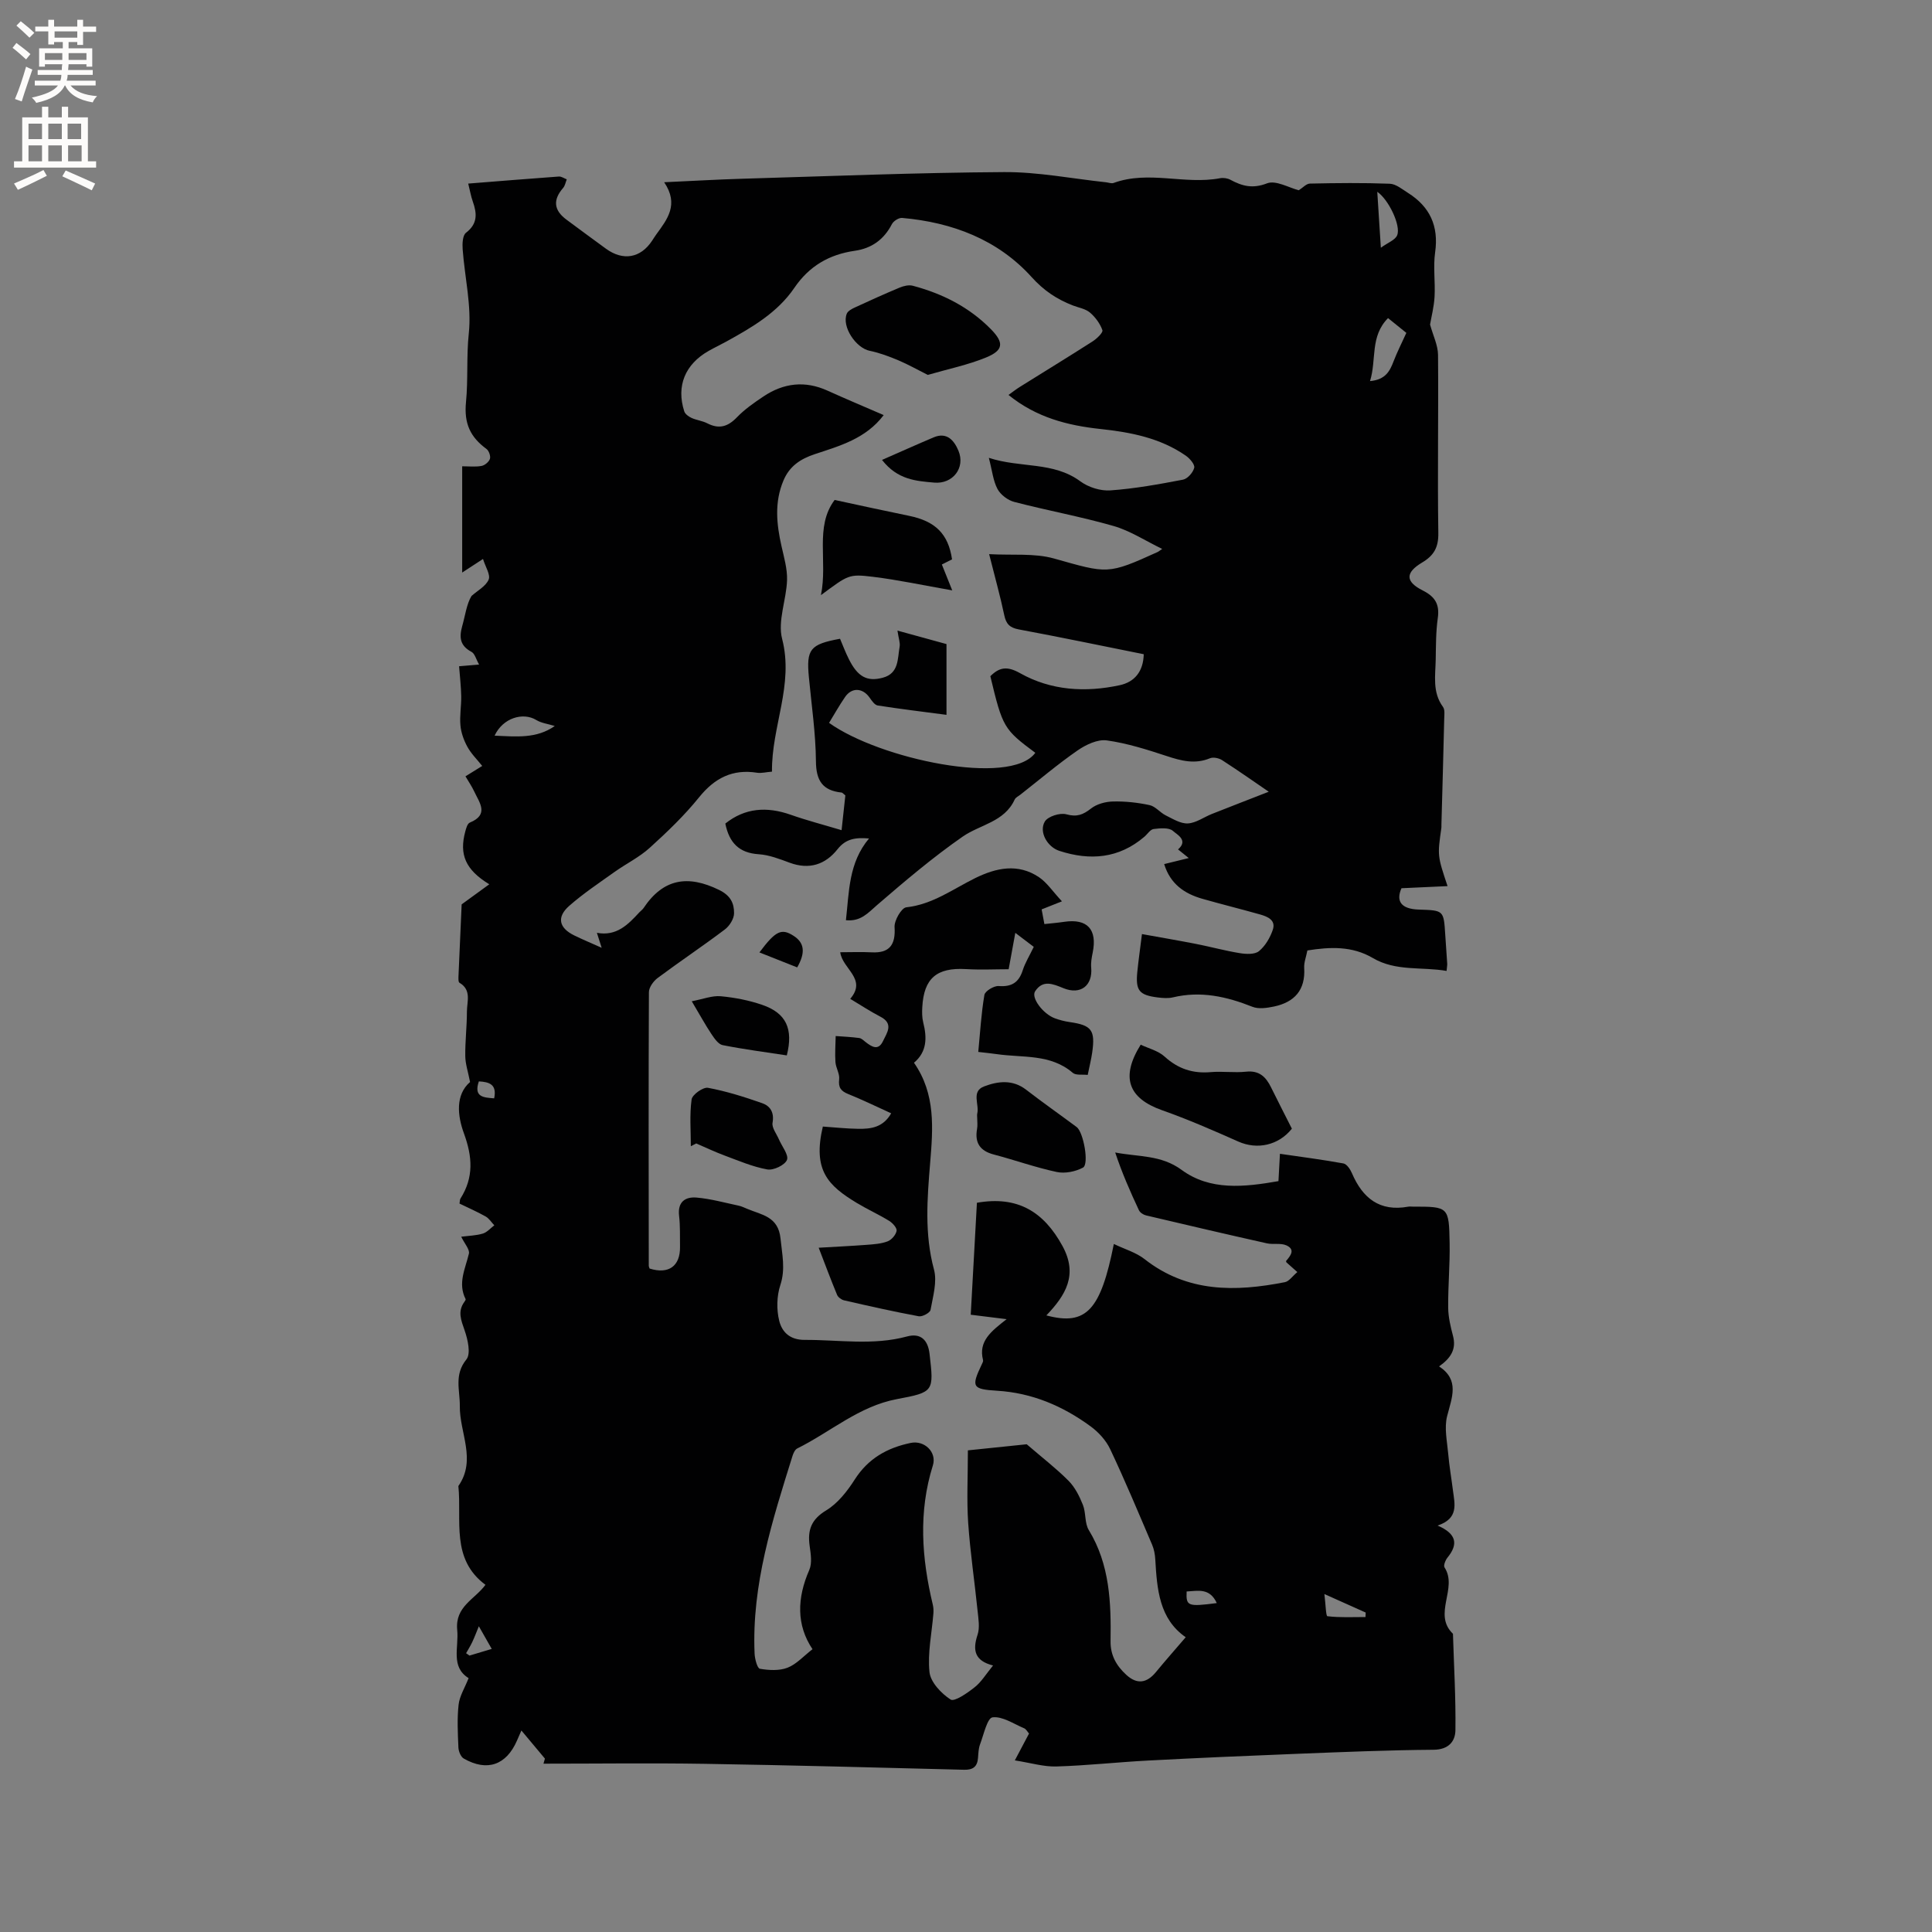 <svg enable-background="new 0 0 400 400" viewBox="0 0 400 400" xmlns="http://www.w3.org/2000/svg"><rect x="0" y="0" width="400" height="400" fill="#808080" stroke="none"/><g fill="#010102"><path d="m205.6 344.82c-3.79-.96-4.28-3.13-3.21-6.35.5-1.49.18-3.31.01-4.95-.62-6.08-1.53-12.14-1.95-18.23-.32-4.74-.06-9.52-.06-15.01 4.13-.43 8.59-.89 12.18-1.26 3.25 2.8 6.13 5.01 8.67 7.57 1.32 1.33 2.25 3.19 2.96 4.97.66 1.65.34 3.77 1.22 5.22 4.37 7.16 4.63 15.05 4.51 23.02-.04 2.94 1.24 5.1 3.24 6.94 2.21 2.04 4.24 1.77 6.15-.55 1.94-2.36 3.96-4.64 6.17-7.22-5.48-3.79-5.94-9.91-6.3-16.09-.06-1.04-.25-2.12-.66-3.07-2.83-6.62-5.6-13.27-8.68-19.78-.86-1.82-2.42-3.53-4.07-4.73-5.73-4.2-12.1-6.92-19.31-7.36-5.18-.32-5.44-.77-3.21-5.45.13-.28.34-.63.27-.89-1.01-3.94 1.7-5.98 4.88-8.48-2.79-.35-4.89-.61-7.43-.92.43-7.89.86-15.64 1.28-23.18 8.42-1.48 13.82 1.83 17.71 8.94 3.27 5.98.66 10.2-3.33 14.38 8.33 2.23 11.25-1.18 13.97-14.79 2.23 1.08 4.58 1.74 6.35 3.13 8.85 6.95 18.8 6.8 29.06 4.78.87-.17 1.56-1.24 2.58-2.09-.92-.82-1.59-1.42-2.26-2.01-.03-.1-.11-.24-.07-.29.91-1.07 1.97-2.35.09-3.22-1.17-.54-2.74-.14-4.06-.43-8.35-1.87-16.68-3.81-25.01-5.78-.56-.13-1.26-.58-1.49-1.08-1.81-3.86-3.52-7.77-4.91-11.95 4.85.93 9.5.48 13.73 3.59 5.93 4.36 12.98 3.58 20.07 2.34.1-1.83.19-3.48.31-5.66 4.49.66 8.84 1.21 13.15 2 .69.13 1.41 1.21 1.75 2.01 2.21 5.17 5.74 8.02 11.65 6.94.31-.06.64-.01.95-.01 7.4 0 7.5 0 7.63 7.56.08 4.45-.34 8.9-.3 13.35.02 1.95.49 3.92.99 5.82.74 2.78-.42 4.61-2.87 6.35 4.29 2.82 2.65 6.43 1.66 10.3-.62 2.43 0 5.21.23 7.82.22 2.53.66 5.04.98 7.57.36 2.81 1.23 5.79-3.18 7.26 3.97 1.71 4.29 3.88 2.05 6.63-.43.53-.87 1.64-.62 2.03 2.83 4.33-2.51 9.66 1.75 13.75.2 6.65.6 13.3.51 19.95-.03 2.34-1.43 4.04-4.55 4.06-9.43.07-18.85.47-28.27.84-10.26.4-20.51.85-30.77 1.39-6.34.33-12.67 1.04-19.02 1.23-2.63.08-5.28-.74-8.61-1.26 1.25-2.37 2.07-3.91 2.94-5.56-.32-.35-.59-.91-1.02-1.09-2.17-.91-4.48-2.52-6.54-2.26-1.09.14-1.82 3.57-2.57 5.56-.33.87-.36 1.87-.43 2.82-.14 1.84-1.04 2.52-2.9 2.47-17.9-.46-35.81-.94-53.71-1.23-11.12-.18-22.24-.03-33.36-.03.1-.35.2-.7.3-1.05-1.55-1.85-3.1-3.7-4.87-5.82-.43.97-.67 1.52-.91 2.08-2.21 5.09-6.19 6.49-11.02 3.73-.62-.35-1.07-1.48-1.11-2.27-.13-2.96-.29-5.96.04-8.9.2-1.77 1.27-3.45 2.07-5.48-3.77-2.34-2-6.33-2.36-9.99-.47-4.85 3.62-6.3 5.85-9.33-7.22-5.36-4.88-13.31-5.61-20.45 3.8-5.44.23-11.04.3-16.56.04-3.27-1.23-6.47 1.36-9.65.96-1.18.29-4.14-.37-6.03-.72-2.09-1.5-3.91-.04-5.9.12-.17.31-.45.25-.56-1.67-3.3-.06-6.28.68-9.41.21-.87-.89-2.05-1.59-3.51 1.53-.2 3.06-.23 4.47-.65.88-.26 1.59-1.12 2.38-1.71-.59-.62-1.08-1.43-1.79-1.83-1.74-.98-3.58-1.78-5.41-2.67.08-.48.05-.82.2-1.05 2.77-4.38 2.48-8.64.71-13.49-1.32-3.61-1.82-7.95 1.27-10.63-.41-2.12-.97-3.74-.99-5.36-.04-3.07.34-6.14.34-9.21 0-2.07 1.01-4.48-1.54-5.98-.27-.16-.22-.99-.2-1.5.21-5.08.45-10.15.65-14.73 2.01-1.46 3.72-2.7 5.72-4.16-4.96-3.02-6.24-6.18-4.98-10.89.18-.68.45-1.68.95-1.88 4.06-1.67 1.98-4.14.91-6.45-.48-1.03-1.13-1.98-1.81-3.13 1.23-.76 2.27-1.41 3.47-2.15-1.07-1.34-2.29-2.53-3.07-3.96-.74-1.34-1.3-2.9-1.44-4.41-.19-1.98.19-4.02.16-6.02s-.27-4-.44-6.25c1.12-.09 2.24-.19 4.14-.35-.62-1.08-.88-2.27-1.59-2.64-2.38-1.27-2.56-3-1.9-5.34.63-2.22.9-4.54 1.92-6.22 1.24-1.11 2.96-2.01 3.55-3.39.42-1-.67-2.64-1.17-4.27-1.75 1.14-2.87 1.87-4.31 2.81 0-7.45 0-14.57 0-22 1.34 0 2.7.16 3.99-.07.68-.12 1.54-.83 1.75-1.46.19-.56-.2-1.68-.7-2.05-3.33-2.45-4.69-5.23-4.25-9.72.46-4.68.07-9.43.58-14.23.6-5.68-.84-11.57-1.27-17.38-.09-1.16-.02-2.9.69-3.44 2.45-1.88 2.28-4 1.41-6.46-.39-1.09-.58-2.24-.95-3.72 6.37-.51 12.56-1.01 18.76-1.46.53-.04 1.09.37 1.64.58-.24.6-.35 1.33-.76 1.79-2.14 2.47-1.94 4.61.72 6.57 2.72 2.01 5.44 4.03 8.18 6.02 3.54 2.56 7.15 1.92 9.52-1.66.29-.44.57-.89.88-1.32 2.26-3.12 4.75-6.18 1.63-10.8 5.81-.26 10.93-.57 16.06-.72 18.11-.53 36.22-1.27 54.34-1.38 7.03-.04 14.06 1.36 21.09 2.11.52.06 1.12.3 1.56.14 7.24-2.65 14.73.4 22.03-.98.68-.13 1.54-.01 2.15.32 2.44 1.31 4.59 1.9 7.58.74 1.82-.71 4.55.92 6.58 1.43.81-.5 1.54-1.36 2.3-1.38 5.51-.12 11.03-.18 16.54.03 1.28.05 2.57 1.14 3.76 1.89 4.54 2.86 6.4 6.86 5.63 12.3-.43 3.01.05 6.15-.12 9.21-.12 2.11-.67 4.19-.93 5.76.63 2.29 1.63 4.28 1.65 6.28.11 12.28-.13 24.57.06 36.85.05 2.98-.9 4.67-3.33 6.12-3.54 2.11-3.53 3.97.12 5.81 2.55 1.28 3.5 2.87 3.1 5.7-.4 2.82-.38 5.71-.43 8.57-.06 3.34-.73 6.77 1.5 9.82.43.58.28 1.64.26 2.48-.17 7.31-.38 14.63-.58 21.94-.01.21.02.43-.01.64-.82 5.76-.82 5.76 1.28 12.05-3.22.15-6.2.28-9.54.44-1.17 2.64-.12 4.31 3.62 4.42 5.13.16 5.12.16 5.44 5.16.13 2.01.28 4.02.41 6.03.02.31-.05.62-.13 1.51-5.13-.9-10.47.15-15.27-2.67-4.3-2.53-8.86-2.31-13.55-1.57-.26 1.35-.73 2.5-.66 3.62.28 4.58-2.01 7.09-6.25 7.99-1.45.3-3.19.57-4.48.05-5.34-2.12-10.69-3.32-16.43-1.95-1 .24-2.12.15-3.17.02-3.85-.48-4.61-1.44-4.22-5.31.24-2.41.59-4.8.96-7.81 3.88.7 7.58 1.33 11.25 2.05 3.01.59 5.98 1.41 9.01 1.9 1.3.21 3.09.3 3.96-.41 1.3-1.06 2.3-2.77 2.86-4.4.7-2.02-1.04-2.75-2.62-3.2-3.97-1.12-7.97-2.11-11.94-3.24-3.73-1.06-6.66-3.07-7.92-7.19 1.69-.41 3.21-.79 5.09-1.25-.83-.67-1.49-1.21-2.22-1.79 2.21-1.91-.25-3.09-1.06-3.83-.81-.73-2.65-.56-3.99-.39-.7.09-1.27 1.05-1.92 1.6-5.28 4.52-11.26 4.99-17.61 2.92-2.49-.81-4.27-3.94-3-6.07.63-1.06 3.14-1.86 4.44-1.5 2.19.61 3.47.1 5.13-1.2 1.18-.93 3-1.42 4.55-1.45 2.52-.06 5.1.22 7.57.75 1.21.26 2.16 1.54 3.35 2.13 1.47.73 3.08 1.74 4.58 1.66 1.69-.09 3.3-1.3 4.97-1.96 4.06-1.61 8.14-3.18 11.77-4.6-2.73-1.87-6.15-4.27-9.66-6.54-.66-.43-1.83-.67-2.51-.39-3.1 1.28-5.93.54-8.93-.45-4.07-1.34-8.22-2.66-12.44-3.25-1.9-.26-4.32.89-6.04 2.08-4.09 2.83-7.9 6.07-11.82 9.14-.42.33-1 .59-1.2 1.02-2.14 4.68-7.16 5.17-10.78 7.69-6.2 4.31-11.99 9.23-17.72 14.17-1.88 1.63-3.37 3.44-6.44 3.13.67-5.9.54-11.87 4.78-16.92-2.76-.24-4.79.04-6.5 2.2-2.53 3.21-5.87 4.31-9.92 2.82-2.08-.77-4.25-1.62-6.42-1.76-4.03-.26-6.1-2.34-6.91-6.35 4.05-3.24 8.57-3.57 13.52-1.83 3.31 1.17 6.73 2.05 10.55 3.2.33-3.06.56-5.22.78-7.2-.44-.35-.6-.57-.77-.59-3.92-.41-5.29-2.44-5.32-6.47-.05-5.81-.91-11.61-1.46-17.42-.55-5.79.24-6.81 6.45-7.95.59 1.38 1.13 2.84 1.83 4.22 1.82 3.65 3.77 4.72 7.04 3.84 3.35-.91 3.02-3.93 3.47-6.43.14-.78-.21-1.65-.45-3.32 3.51.96 6.68 1.83 10.15 2.79v7.32 7.33c-4.92-.65-9.59-1.21-14.25-1.94-.62-.1-1.21-.97-1.65-1.6-1.43-2.06-3.7-2.2-5.1-.15-1.19 1.73-2.22 3.57-3.31 5.35 10.43 7.49 37.55 13.25 42.7 6.2-6.53-4.85-6.78-5.28-9.31-15.86 1.86-1.84 3.44-2.16 6.17-.62 6.4 3.6 13.52 4.02 20.63 2.48 3.05-.66 4.87-2.82 4.96-6.41-8.64-1.73-17.22-3.53-25.84-5.13-1.9-.35-2.66-1.13-3.04-2.96-.82-3.91-1.91-7.77-3.13-12.63 4.81.27 9.35-.24 13.42.9 11.12 3.12 11.04 3.4 21.52-1.37.09-.04.17-.12.89-.61-3.55-1.72-6.64-3.76-10.04-4.74-6.78-1.95-13.75-3.21-20.58-4.99-1.33-.34-2.83-1.48-3.47-2.66-.91-1.69-1.1-3.78-1.8-6.47 6.61 2.16 13.33.72 18.95 4.87 1.67 1.23 4.18 2.02 6.23 1.87 5.04-.36 10.05-1.27 15.01-2.22.95-.18 2.09-1.48 2.33-2.46.17-.66-.91-1.93-1.73-2.5-5.3-3.68-11.42-4.86-17.68-5.53-6.82-.73-13.3-2.39-19.04-7.05.88-.63 1.58-1.19 2.34-1.66 5.03-3.15 10.1-6.24 15.09-9.44.87-.56 2.18-1.83 2.01-2.31-.48-1.36-1.46-2.7-2.58-3.65-.92-.78-2.31-1-3.49-1.45-3.33-1.29-6.02-3.05-8.59-5.9-7.02-7.77-16.44-11.33-26.81-12.24-.68-.06-1.78.64-2.11 1.28-1.64 3.19-4.19 5.02-7.67 5.52-5.31.76-9.46 3.16-12.53 7.68-3.5 5.14-8.78 8.19-14.09 11.12-1.21.66-2.45 1.25-3.65 1.93-4.89 2.77-6.74 7.28-5.05 12.52.18.56.9 1.08 1.49 1.35 1.05.48 2.27.6 3.29 1.13 2.44 1.25 4.26.69 6.13-1.26 1.6-1.66 3.56-3.02 5.49-4.31 4.17-2.79 8.59-3.32 13.26-1.2 3.82 1.73 7.69 3.35 11.63 5.06-3.71 4.9-9.1 6.37-14.27 8.09-2.99.99-5.24 2.49-6.49 5.47-1.89 4.5-1.43 9-.4 13.57.52 2.32 1.22 4.7 1.15 7.03-.13 4.09-1.98 8.46-1.02 12.17 2.47 9.55-2.21 18.12-2.1 27.49-1.25.1-2.19.36-3.06.23-5.09-.81-8.8 1.08-12.03 5.08-3.05 3.78-6.61 7.19-10.22 10.46-2.16 1.96-4.89 3.29-7.29 5-3.17 2.26-6.44 4.44-9.36 7-2.67 2.34-2.16 4.59 1.04 6.15 1.65.81 3.35 1.51 5.66 2.55-.46-1.43-.67-2.11-.99-3.1 4.08.76 6.45-1.71 8.79-4.24.29-.31.66-.56.89-.91 4.06-6.07 9.15-6.9 15.62-3.73 2.41 1.18 3.11 2.78 3.1 4.82 0 1.14-.93 2.63-1.9 3.36-4.57 3.45-9.33 6.63-13.92 10.05-.87.65-1.8 1.93-1.81 2.93-.09 18.88-.05 37.75-.03 56.63 0 .2.11.4.17.6 3.95 1.24 6.37-.5 6.3-4.54-.04-2.12.06-4.26-.19-6.36-.35-2.93 1.3-4.01 3.68-3.79 2.91.26 5.78 1.06 8.65 1.67.61.13 1.2.42 1.78.66 2.98 1.26 6.43 1.55 6.89 6.16.32 3.27 1.06 6.28-.04 9.62-.75 2.28-.81 5.07-.23 7.4.56 2.26 2.15 3.97 5.28 3.95 7.07-.03 14.13 1.2 21.18-.71 2.81-.76 4.32.7 4.66 3.57.91 7.83.94 7.96-6.75 9.4-7.87 1.48-13.76 6.81-20.64 10.22-.47.23-.8.97-.98 1.54-4.17 13.35-8.47 26.68-7.85 40.93.05 1.11.56 3.05 1.1 3.14 1.86.32 4.02.44 5.72-.22 1.85-.72 3.33-2.41 5.17-3.83-3.37-5.03-3.21-10.59-.67-16.4.62-1.41.31-3.34.08-4.98-.46-3.27.31-5.48 3.42-7.36 2.4-1.45 4.37-3.97 5.92-6.4 2.79-4.36 6.72-6.56 11.59-7.57 2.83-.59 5.44 1.91 4.58 4.66-3.02 9.61-2.32 19.2-.02 28.8.14.59.18 1.24.13 1.84-.32 4.06-1.23 8.17-.81 12.14.22 2.1 2.43 4.43 4.37 5.69.79.51 3.42-1.31 4.9-2.48 1.43-1.09 2.38-2.72 3.89-4.57zm78.05-265.92c3.21-.28 4.11-2.08 4.89-4.13.74-1.92 1.68-3.76 2.63-5.85-1.21-.98-2.47-1.99-3.79-3.06-3.77 3.81-2.34 8.55-3.73 13.04zm-181.25 73.41c4.5.19 8.65.67 12.46-2-1.41-.44-2.77-.59-3.83-1.24-2.76-1.68-6.93-.42-8.63 3.24zm182.75-112.6c.24 3.77.47 7.26.74 11.58 1.47-1.07 2.99-1.6 3.38-2.59.81-1.98-1.76-7.38-4.12-8.99zm-10.95 290.32c.27 2.15.31 4.55.62 4.59 2.6.31 5.26.17 7.89.17.01-.31.03-.62.04-.93-2.47-1.11-4.95-2.22-8.55-3.83zm-175.06 6.67c-.49 1.2-.88 2.24-1.35 3.24-.38.81-.85 1.56-1.29 2.34.23.16.47.33.7.49 1.58-.47 3.16-.95 4.61-1.38-.89-1.56-1.72-3.02-2.67-4.69zm152.78-4.8c-1.47-3.21-3.92-2.52-6.24-2.4-.14 3.04.24 3.18 6.24 2.4zm-149.61-104.5c.61-2.89-1.01-3.4-3.17-3.51-1.1 3.25.95 3.34 3.17 3.51z"/><path d="m219.86 186.61c-2.19.87-3.15 1.25-4.2 1.67.18.96.35 1.85.57 3.04 1.46-.16 2.79-.27 4.12-.47 4.77-.7 6.86 1.57 5.88 6.38-.21 1.01-.4 2.08-.31 3.1.33 3.71-2.18 5.72-5.75 4.26-2.21-.9-4.26-1.79-5.86.65-.88 1.34 1.64 4.69 4.09 5.59.99.36 2.03.63 3.07.78 4.53.65 5.32 1.65 4.66 6.29-.21 1.45-.57 2.88-.93 4.65-1.13-.13-2.45.12-3.09-.43-4.62-3.97-10.36-3.09-15.71-3.87-1.03-.15-2.07-.25-3.86-.46.39-4 .61-7.94 1.27-11.81.14-.79 1.97-1.9 2.94-1.83 2.68.2 4.17-.71 4.99-3.25.51-1.59 1.42-3.05 2.29-4.86-1.01-.77-2.06-1.56-3.82-2.9-.53 2.88-.94 5.15-1.38 7.53-2.73 0-5.79.15-8.84-.03-6.04-.35-8.71 1.88-9.04 7.87-.06 1.05-.06 2.15.19 3.16.8 3.16.8 6.09-1.91 8.36 4.53 6.49 3.93 13.64 3.35 20.72-.61 7.4-1.2 14.71.79 22.09.69 2.55-.22 5.6-.71 8.36-.11.6-1.7 1.46-2.44 1.32-5.18-.96-10.33-2.12-15.47-3.3-.55-.13-1.23-.63-1.44-1.13-1.28-3.09-2.45-6.23-3.81-9.76 3.66-.22 6.8-.36 9.92-.6 1.47-.11 3-.21 4.35-.72.82-.31 1.7-1.34 1.86-2.17.11-.59-.81-1.62-1.52-2.06-2.16-1.33-4.49-2.38-6.67-3.69-6.03-3.64-9.21-6.8-7.08-15.85 2.39.16 4.87.44 7.36.47 2.56.03 5.1-.25 6.79-3.21-3.02-1.37-5.91-2.79-8.9-3.99-1.53-.62-2.07-1.36-1.87-3.07.13-1.13-.68-2.34-.77-3.54-.13-1.79.02-3.6.05-5.4 1.63.12 3.26.19 4.87.41.47.06.91.51 1.33.84 1.28.99 2.63 1.85 3.6-.21.81-1.71 2.28-3.6-.57-5.06-2.06-1.06-4-2.36-6.22-3.68 3.54-4.13-1.62-6.18-2.07-9.65 2.18 0 4.35-.09 6.5.02 3.68.2 4.99-1.54 4.75-5.22-.09-1.37 1.43-3.99 2.42-4.1 5.43-.59 9.62-3.75 14.24-6.03 4.38-2.16 8.89-3.13 13.25-.2 1.65 1.12 2.85 2.96 4.74 4.99z"/><path d="m192.08 77.62c-2.16-1.09-4.07-2.17-6.08-3.02-1.91-.8-3.89-1.55-5.91-1.96-2.9-.58-5.87-5.04-4.77-7.7.23-.56 1.04-.99 1.67-1.28 3.07-1.42 6.16-2.82 9.28-4.12.82-.34 1.89-.6 2.71-.38 6.14 1.63 11.7 4.43 16.18 9 2.77 2.82 2.59 4.38-1.02 5.86-3.76 1.54-7.8 2.37-12.06 3.6z"/><path d="m236.17 216.29c1.63.78 3.62 1.25 4.94 2.46 2.8 2.55 5.86 3.55 9.57 3.22 2.42-.21 4.9.17 7.31-.09 2.72-.29 4.1 1.07 5.16 3.23 1.4 2.84 2.85 5.66 4.32 8.57-2.75 3.45-7.16 4.42-11.11 2.66-5.19-2.31-10.42-4.59-15.77-6.48-6.98-2.47-8.64-6.81-4.42-13.57z"/><path d="m197.11 115.81c-.78.39-1.61.81-2.11 1.06.74 1.83 1.46 3.63 2.15 5.36-5.97-1.04-11.17-2.17-16.43-2.81-5.04-.61-5.07-.39-10.75 3.79 1.43-7.1-1.34-14.13 2.83-19.7 5.45 1.17 10.43 2.27 15.43 3.29 5.42 1.11 8.11 3.74 8.88 9.01z"/><path d="m202.32 231.5c0-.32-.06-.65.01-.95.46-1.9-1.3-4.59 1.42-5.62 2.87-1.09 5.9-1.47 8.69.68 3.44 2.65 7 5.15 10.48 7.74 1.39 1.04 2.61 7.68 1.3 8.39-1.55.83-3.72 1.27-5.42.91-4.42-.94-8.7-2.48-13.08-3.63-2.85-.76-3.94-2.43-3.43-5.29.14-.72.03-1.49.03-2.23z"/><path d="m143.03 237.31c0-3.24-.28-6.51.16-9.69.14-.99 2.39-2.59 3.39-2.4 3.81.71 7.55 1.89 11.22 3.18 1.66.58 2.53 1.91 2.15 4.05-.19 1.04.83 2.3 1.32 3.45.62 1.45 2.07 3.23 1.66 4.25-.44 1.08-2.79 2.2-4.07 1.97-3.05-.55-5.98-1.82-8.92-2.91-1.96-.73-3.86-1.64-5.79-2.47-.37.18-.75.37-1.12.57z"/><path d="m143.22 207.3c2.38-.45 4.23-1.2 5.99-1.04 2.91.27 5.86.84 8.61 1.79 4.96 1.7 6.46 4.97 5.08 10.46-4.41-.68-8.88-1.25-13.29-2.13-.9-.18-1.72-1.4-2.33-2.31-1.23-1.84-2.28-3.78-4.06-6.77z"/><path d="m182.61 95.22c3.82-1.67 7.24-3.21 10.69-4.67 2.81-1.19 4.29.74 5.14 2.78 1.47 3.54-1.19 6.92-5 6.59-3.76-.33-7.61-.57-10.83-4.7z"/><path d="m157.23 197.19c3.36-4.5 4.58-5.06 7.1-3.42 2.21 1.43 2.48 3.44.72 6.52-2.56-1.02-5.15-2.04-7.82-3.1z"/></g><path d="m2.6 9.9.8-1c.9.7 1.9 1.4 2.9 2.3l-.9 1.1c-1.1-1-2-1.8-2.8-2.4zm.5 10.6c.9-2.1 1.6-4.3 2.3-6.7.4.2.8.4 1.3.6-.7 2.1-1.5 4.3-2.2 6.6zm.3-15.2.9-.9c1 .8 2 1.6 2.8 2.4l-1 1c-.9-.9-1.8-1.7-2.7-2.5zm12.6-1.2h1.2v1.4h2.7v1.1h-2.7v2.7h-1.2v-.6h-1.8v1.3h4.9v3.8h-1.2v-.5h-3.7c0 .4-.1.9-.1 1.2h5.1v1h-5.2c0 .5-.1.9-.2 1.2h6v1h-5.2c1.1 1.3 2.9 2 5.5 2.2-.4.4-.7.8-.9 1.3-2.9-.5-4.8-1.6-5.7-3.5h-.1c-.8 1.7-2.7 2.9-5.9 3.6-.2-.4-.6-.8-.9-1.1 2.8-.6 4.6-1.4 5.4-2.5h-4.8v-1h5.3c.1-.3.2-.7.2-1.2h-4.9v-1h5c0-.4 0-.8.1-1.2h-3.6v.5h-1.2v-3.8h4.9v-1.3h-1.8v.5h-1.2v-2.7h-2.7v-1h2.7v-1.4h1.2v1.4h4.8zm-6.7 8.3h3.6c0-.4 0-.9 0-1.4h-3.6zm1.9-4.6h4.8v-1.3h-4.7v1.3zm6.7 3.2h-3.7v1.4h3.7z" fill="#fcfbfa"/><path d="m8.7 22.1h1.3v2.2h2.8v-2.2h1.3v2.2h4.1v9.1h1.7v1.3h-17v-1.3h1.7v-9.1h4.1zm.3 13.1.7 1.2c-1.8.9-3.8 1.9-6 2.9-.2-.4-.5-.8-.8-1.3 2.3-1 4.4-1.9 6.1-2.8zm-3.1-6.4h2.8v-3.2h-2.8zm0 4.6h2.8v-3.3h-2.8zm4.1-4.6h2.8v-3.2h-2.8zm0 4.6h2.8v-3.3h-2.8zm3.6 1.9c2.1.9 4.1 1.8 6.1 2.7l-.7 1.4c-2.2-1.1-4.2-2-6.1-2.9zm3.2-9.7h-2.8v3.2h2.8zm-2.7 7.8h2.8v-3.3h-2.8z" fill="#fcfbfa"/></svg>